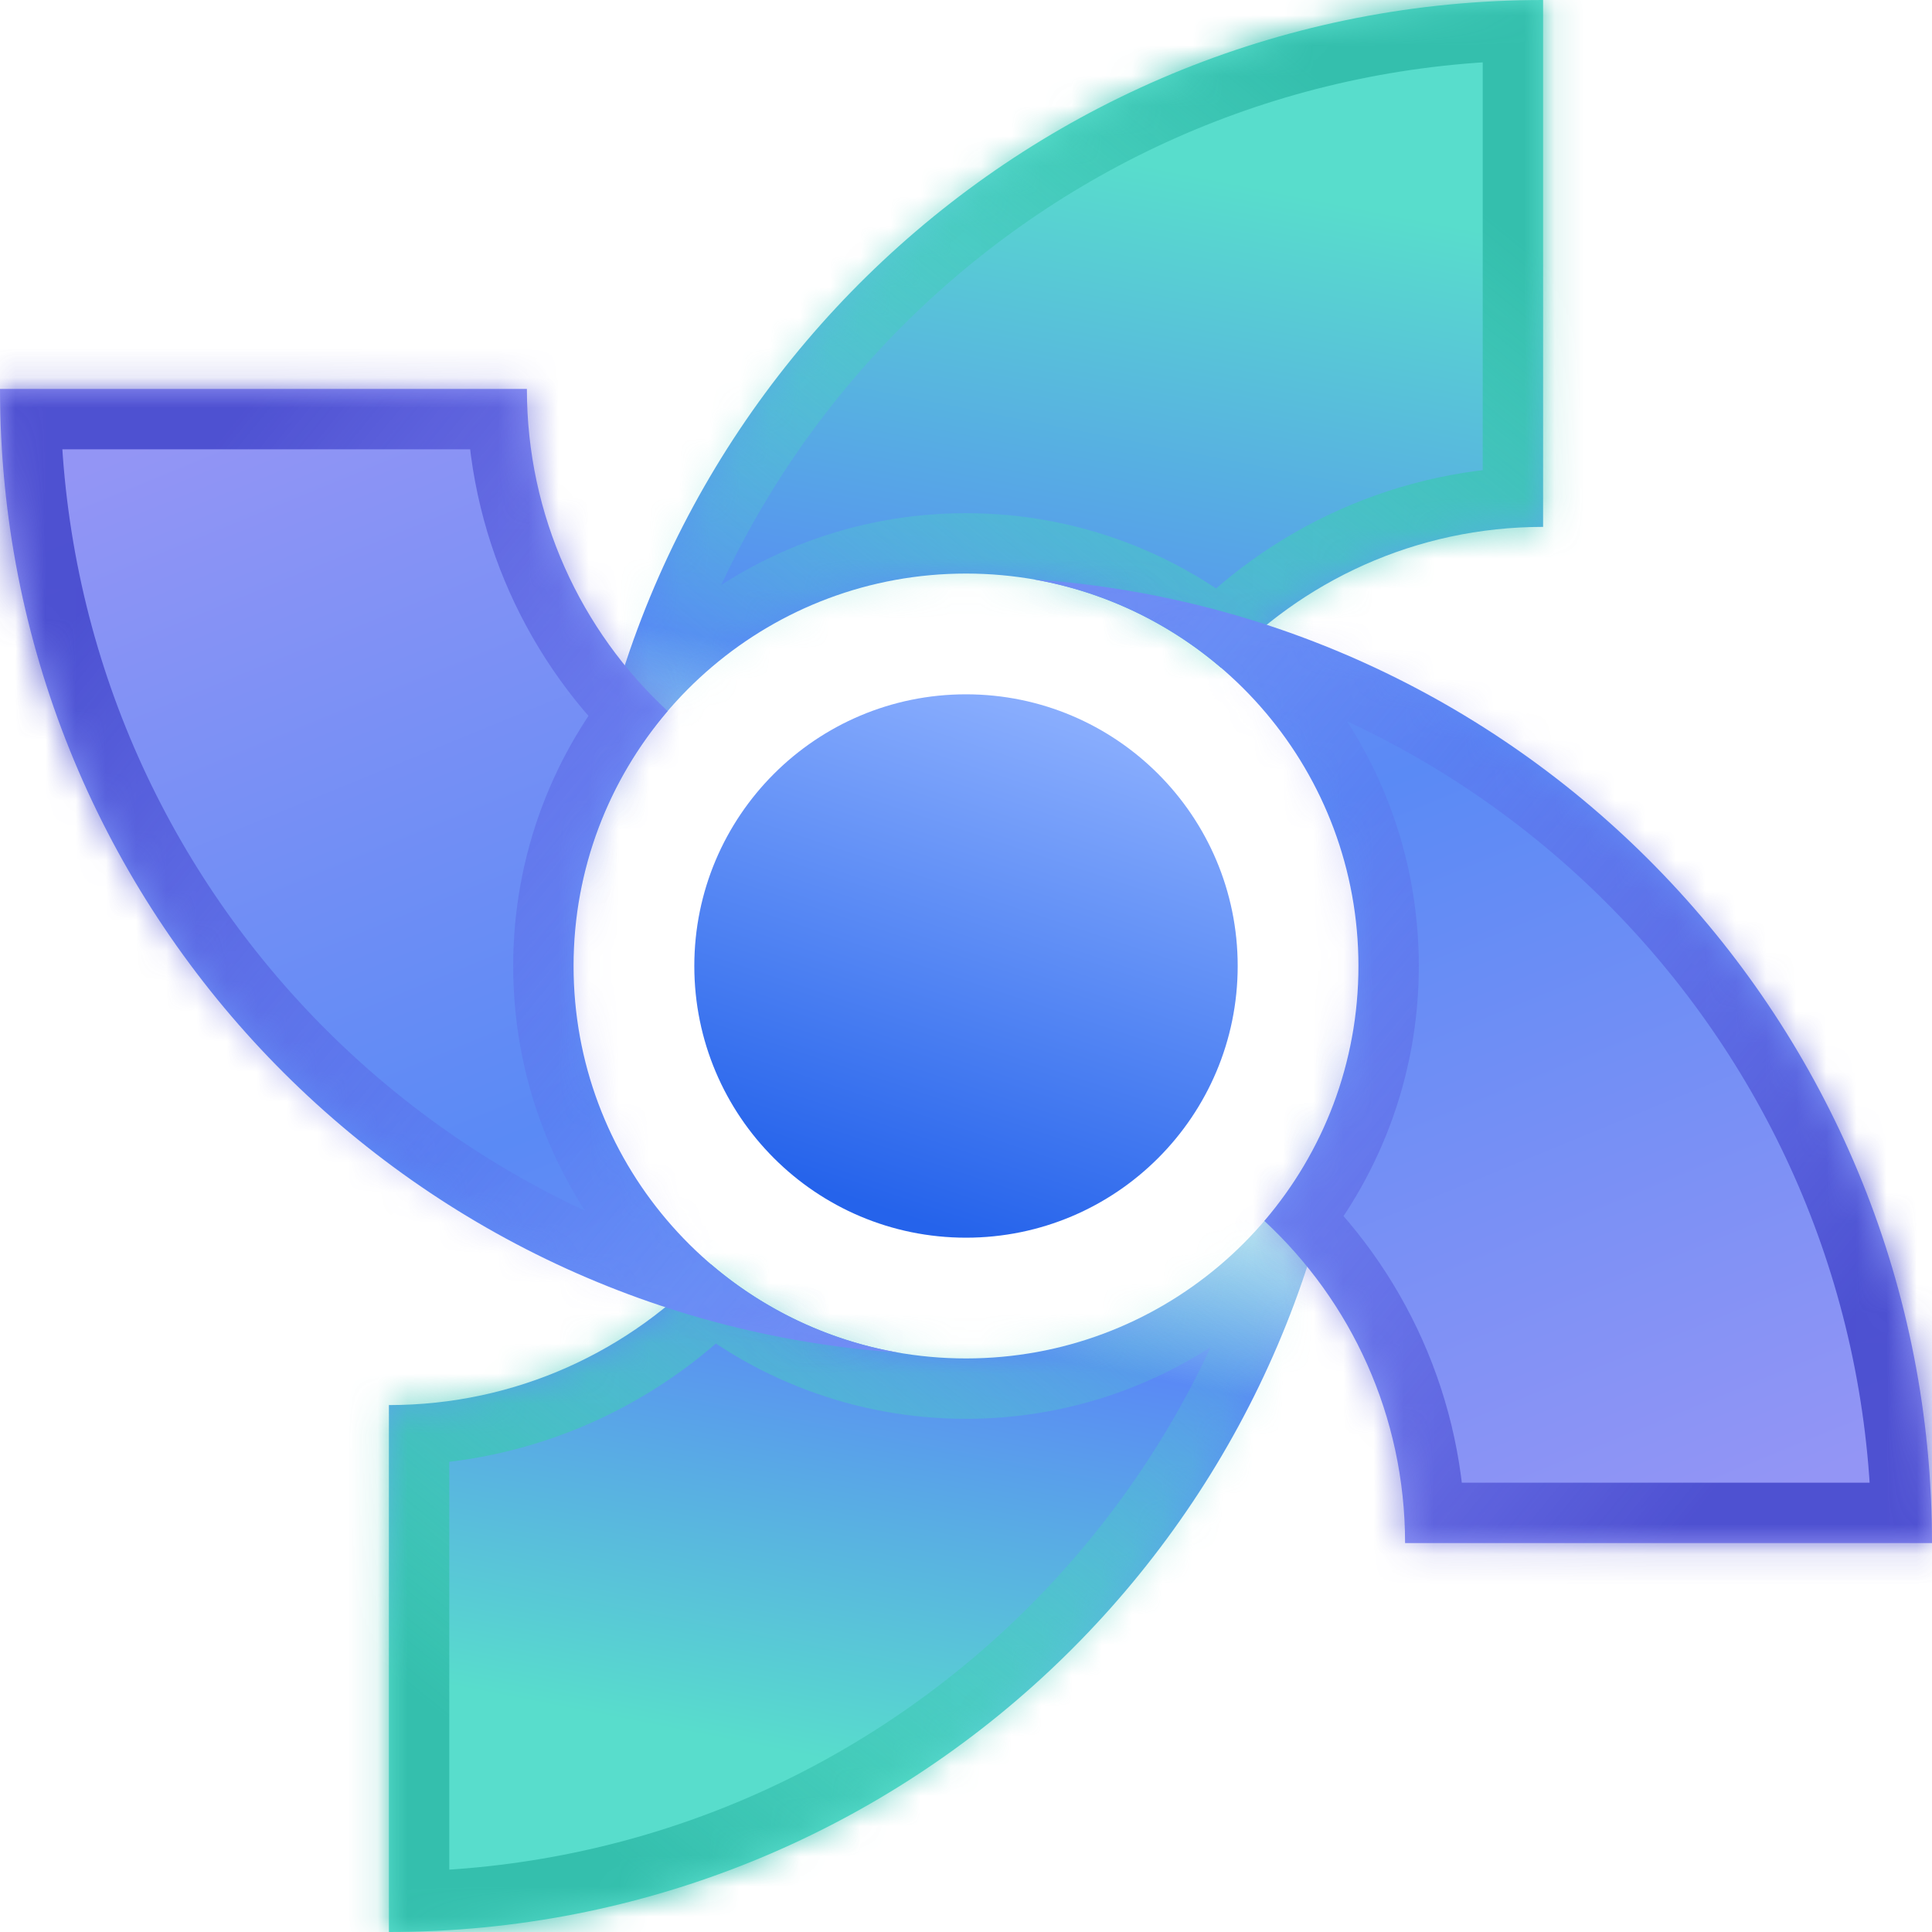 <svg width="64" height="64" viewBox="0 0 64 64" fill="none" xmlns="http://www.w3.org/2000/svg">
<mask id="path-1-inside-1_5088_12783" fill="white">
<path fill-rule="evenodd" clip-rule="evenodd" d="M19.195 29.743C20.353 13.123 34.202 0 51.117 0V17.454C46.9 17.454 43.102 19.249 40.445 22.116C38.173 20.173 35.224 19 32 19C25.59 19 20.264 23.639 19.195 29.743ZM23.555 41.884C20.898 44.751 17.1 46.545 12.883 46.545V64C29.797 64 43.646 50.877 44.805 34.258C43.736 40.361 38.41 45 32 45C28.776 45 25.827 43.827 23.555 41.884Z"/>
</mask>
<path fill-rule="evenodd" clip-rule="evenodd" d="M19.195 29.743C20.353 13.123 34.202 0 51.117 0V17.454C46.9 17.454 43.102 19.249 40.445 22.116C38.173 20.173 35.224 19 32 19C25.59 19 20.264 23.639 19.195 29.743ZM23.555 41.884C20.898 44.751 17.1 46.545 12.883 46.545V64C29.797 64 43.646 50.877 44.805 34.258C43.736 40.361 38.41 45 32 45C28.776 45 25.827 43.827 23.555 41.884Z" fill="url(#paint0_linear_5088_12783)"/>
<path d="M51.117 0H53.117V-2H51.117V0ZM19.195 29.743L17.2 29.604L21.165 30.088L19.195 29.743ZM51.117 17.454V19.454H53.117V17.454H51.117ZM40.445 22.116L39.145 23.636L40.606 24.886L41.912 23.476L40.445 22.116ZM23.555 41.884L24.855 40.364L23.394 39.114L22.088 40.524L23.555 41.884ZM12.883 46.545V44.545H10.883V46.545H12.883ZM12.883 64H10.883V66H12.883V64ZM44.805 34.258L46.8 34.397L42.835 33.913L44.805 34.258ZM51.117 -2C33.144 -2 18.43 11.944 17.2 29.604L21.19 29.882C22.276 14.303 35.26 2 51.117 2V-2ZM53.117 17.454V0H49.117V17.454H53.117ZM41.912 23.476C44.206 21 47.48 19.454 51.117 19.454V15.454C46.32 15.454 41.997 17.498 38.978 20.757L41.912 23.476ZM32 21C34.729 21 37.222 21.991 39.145 23.636L41.745 20.596C39.125 18.355 35.718 17 32 17V21ZM21.165 30.088C22.069 24.925 26.578 21 32 21V17C24.602 17 18.458 22.354 17.225 29.399L21.165 30.088ZM22.088 40.524C19.794 43 16.52 44.545 12.883 44.545V48.545C17.68 48.545 22.003 46.502 25.022 43.243L22.088 40.524ZM10.883 46.545V64H14.883V46.545H10.883ZM12.883 66C30.855 66 45.569 52.057 46.8 34.397L42.809 34.119C41.724 49.698 28.739 62 12.883 62V66ZM42.835 33.913C41.931 39.076 37.422 43 32 43V47C39.398 47 45.541 41.647 46.775 34.603L42.835 33.913ZM32 43C29.271 43 26.778 42.009 24.855 40.364L22.255 43.404C24.875 45.645 28.282 47 32 47V43Z" fill="url(#paint1_linear_5088_12783)" mask="url(#path-1-inside-1_5088_12783)"/>
<mask id="path-3-inside-2_5088_12783" fill="white">
<path fill-rule="evenodd" clip-rule="evenodd" d="M29.742 44.805C13.123 43.646 0 29.797 0 12.883H17.454C17.454 17.1 19.249 20.898 22.116 23.555C20.173 25.827 19 28.776 19 32C19 38.41 23.639 43.736 29.742 44.805ZM41.884 40.445C44.751 43.102 46.545 46.9 46.545 51.117H64C64 34.202 50.877 20.353 34.257 19.195C40.361 20.264 45 25.59 45 32C45 35.224 43.827 38.173 41.884 40.445Z"/>
</mask>
<path fill-rule="evenodd" clip-rule="evenodd" d="M29.742 44.805C13.123 43.646 0 29.797 0 12.883H17.454C17.454 17.1 19.249 20.898 22.116 23.555C20.173 25.827 19 28.776 19 32C19 38.41 23.639 43.736 29.742 44.805ZM41.884 40.445C44.751 43.102 46.545 46.9 46.545 51.117H64C64 34.202 50.877 20.353 34.257 19.195C40.361 20.264 45 25.59 45 32C45 35.224 43.827 38.173 41.884 40.445Z" fill="url(#paint2_linear_5088_12783)"/>
<path d="M0 12.883V10.883H-2V12.883H0ZM29.742 44.805L29.603 46.8L30.087 42.835L29.742 44.805ZM17.454 12.883H19.454V10.883H17.454V12.883ZM22.116 23.555L23.636 24.855L24.886 23.394L23.476 22.088L22.116 23.555ZM41.884 40.445L40.364 39.145L39.114 40.606L40.524 41.912L41.884 40.445ZM46.545 51.117H44.545V53.117H46.545V51.117ZM64 51.117V53.117H66V51.117H64ZM34.257 19.195L34.396 17.2L33.912 21.165L34.257 19.195ZM-2 12.883C-2 30.855 11.943 45.569 29.603 46.8L29.881 42.809C14.302 41.724 2 28.739 2 12.883H-2ZM17.454 10.883H0V14.883H17.454V10.883ZM23.476 22.088C21 19.794 19.454 16.52 19.454 12.883H15.454C15.454 17.68 17.498 22.003 20.757 25.022L23.476 22.088ZM21 32C21 29.271 21.991 26.778 23.636 24.855L20.596 22.255C18.355 24.875 17 28.282 17 32H21ZM30.087 42.835C24.924 41.931 21 37.422 21 32H17C17 39.398 22.353 45.541 29.397 46.775L30.087 42.835ZM40.524 41.912C43 44.206 44.545 47.48 44.545 51.117H48.545C48.545 46.32 46.502 41.997 43.243 38.978L40.524 41.912ZM46.545 53.117H64V49.117H46.545V53.117ZM66 51.117C66 33.144 52.056 18.43 34.396 17.2L34.118 21.19C49.697 22.276 62 35.26 62 51.117H66ZM33.912 21.165C39.075 22.069 43 26.578 43 32H47C47 24.602 41.646 18.458 34.601 17.225L33.912 21.165ZM43 32C43 34.729 42.009 37.222 40.364 39.145L43.404 41.745C45.645 39.125 47 35.718 47 32H43Z" fill="url(#paint3_linear_5088_12783)" fill-opacity="0.8" mask="url(#path-3-inside-2_5088_12783)"/>
<circle cx="32" cy="32" r="9" fill="url(#paint4_linear_5088_12783)"/>
<defs>
<linearGradient id="paint0_linear_5088_12783" x1="13" y1="55.5" x2="23.4" y2="2.576" gradientUnits="userSpaceOnUse">
<stop stop-color="#58DDCC"/>
<stop offset="0.269" stop-color="#5A8AF5"/>
<stop offset="0.453" stop-color="#58DDCC" stop-opacity="0"/>
<stop offset="0.663" stop-color="#5788F5"/>
<stop offset="1" stop-color="#58DDCC"/>
</linearGradient>
<linearGradient id="paint1_linear_5088_12783" x1="51" y1="8.5" x2="13" y2="55.5" gradientUnits="userSpaceOnUse">
<stop stop-color="#34BFAD"/>
<stop offset="0.507" stop-color="#58DDCC" stop-opacity="0"/>
<stop offset="1" stop-color="#34BFAD"/>
</linearGradient>
<linearGradient id="paint2_linear_5088_12783" x1="55" y1="51" x2="35.045" y2="2.323" gradientUnits="userSpaceOnUse">
<stop stop-color="#9395F5"/>
<stop offset="0.507" stop-color="#5A8AF5"/>
<stop offset="1" stop-color="#9395F5"/>
</linearGradient>
<linearGradient id="paint3_linear_5088_12783" x1="8.5" y1="13" x2="55.5" y2="51" gradientUnits="userSpaceOnUse">
<stop stop-color="#3D40C8"/>
<stop offset="0.495" stop-color="#6366F1" stop-opacity="0"/>
<stop offset="1" stop-color="#3D40C8"/>
</linearGradient>
<linearGradient id="paint4_linear_5088_12783" x1="38" y1="23" x2="32" y2="41" gradientUnits="userSpaceOnUse">
<stop stop-color="#92B4FF"/>
<stop offset="1" stop-color="#2563EB"/>
</linearGradient>
</defs>
</svg>
